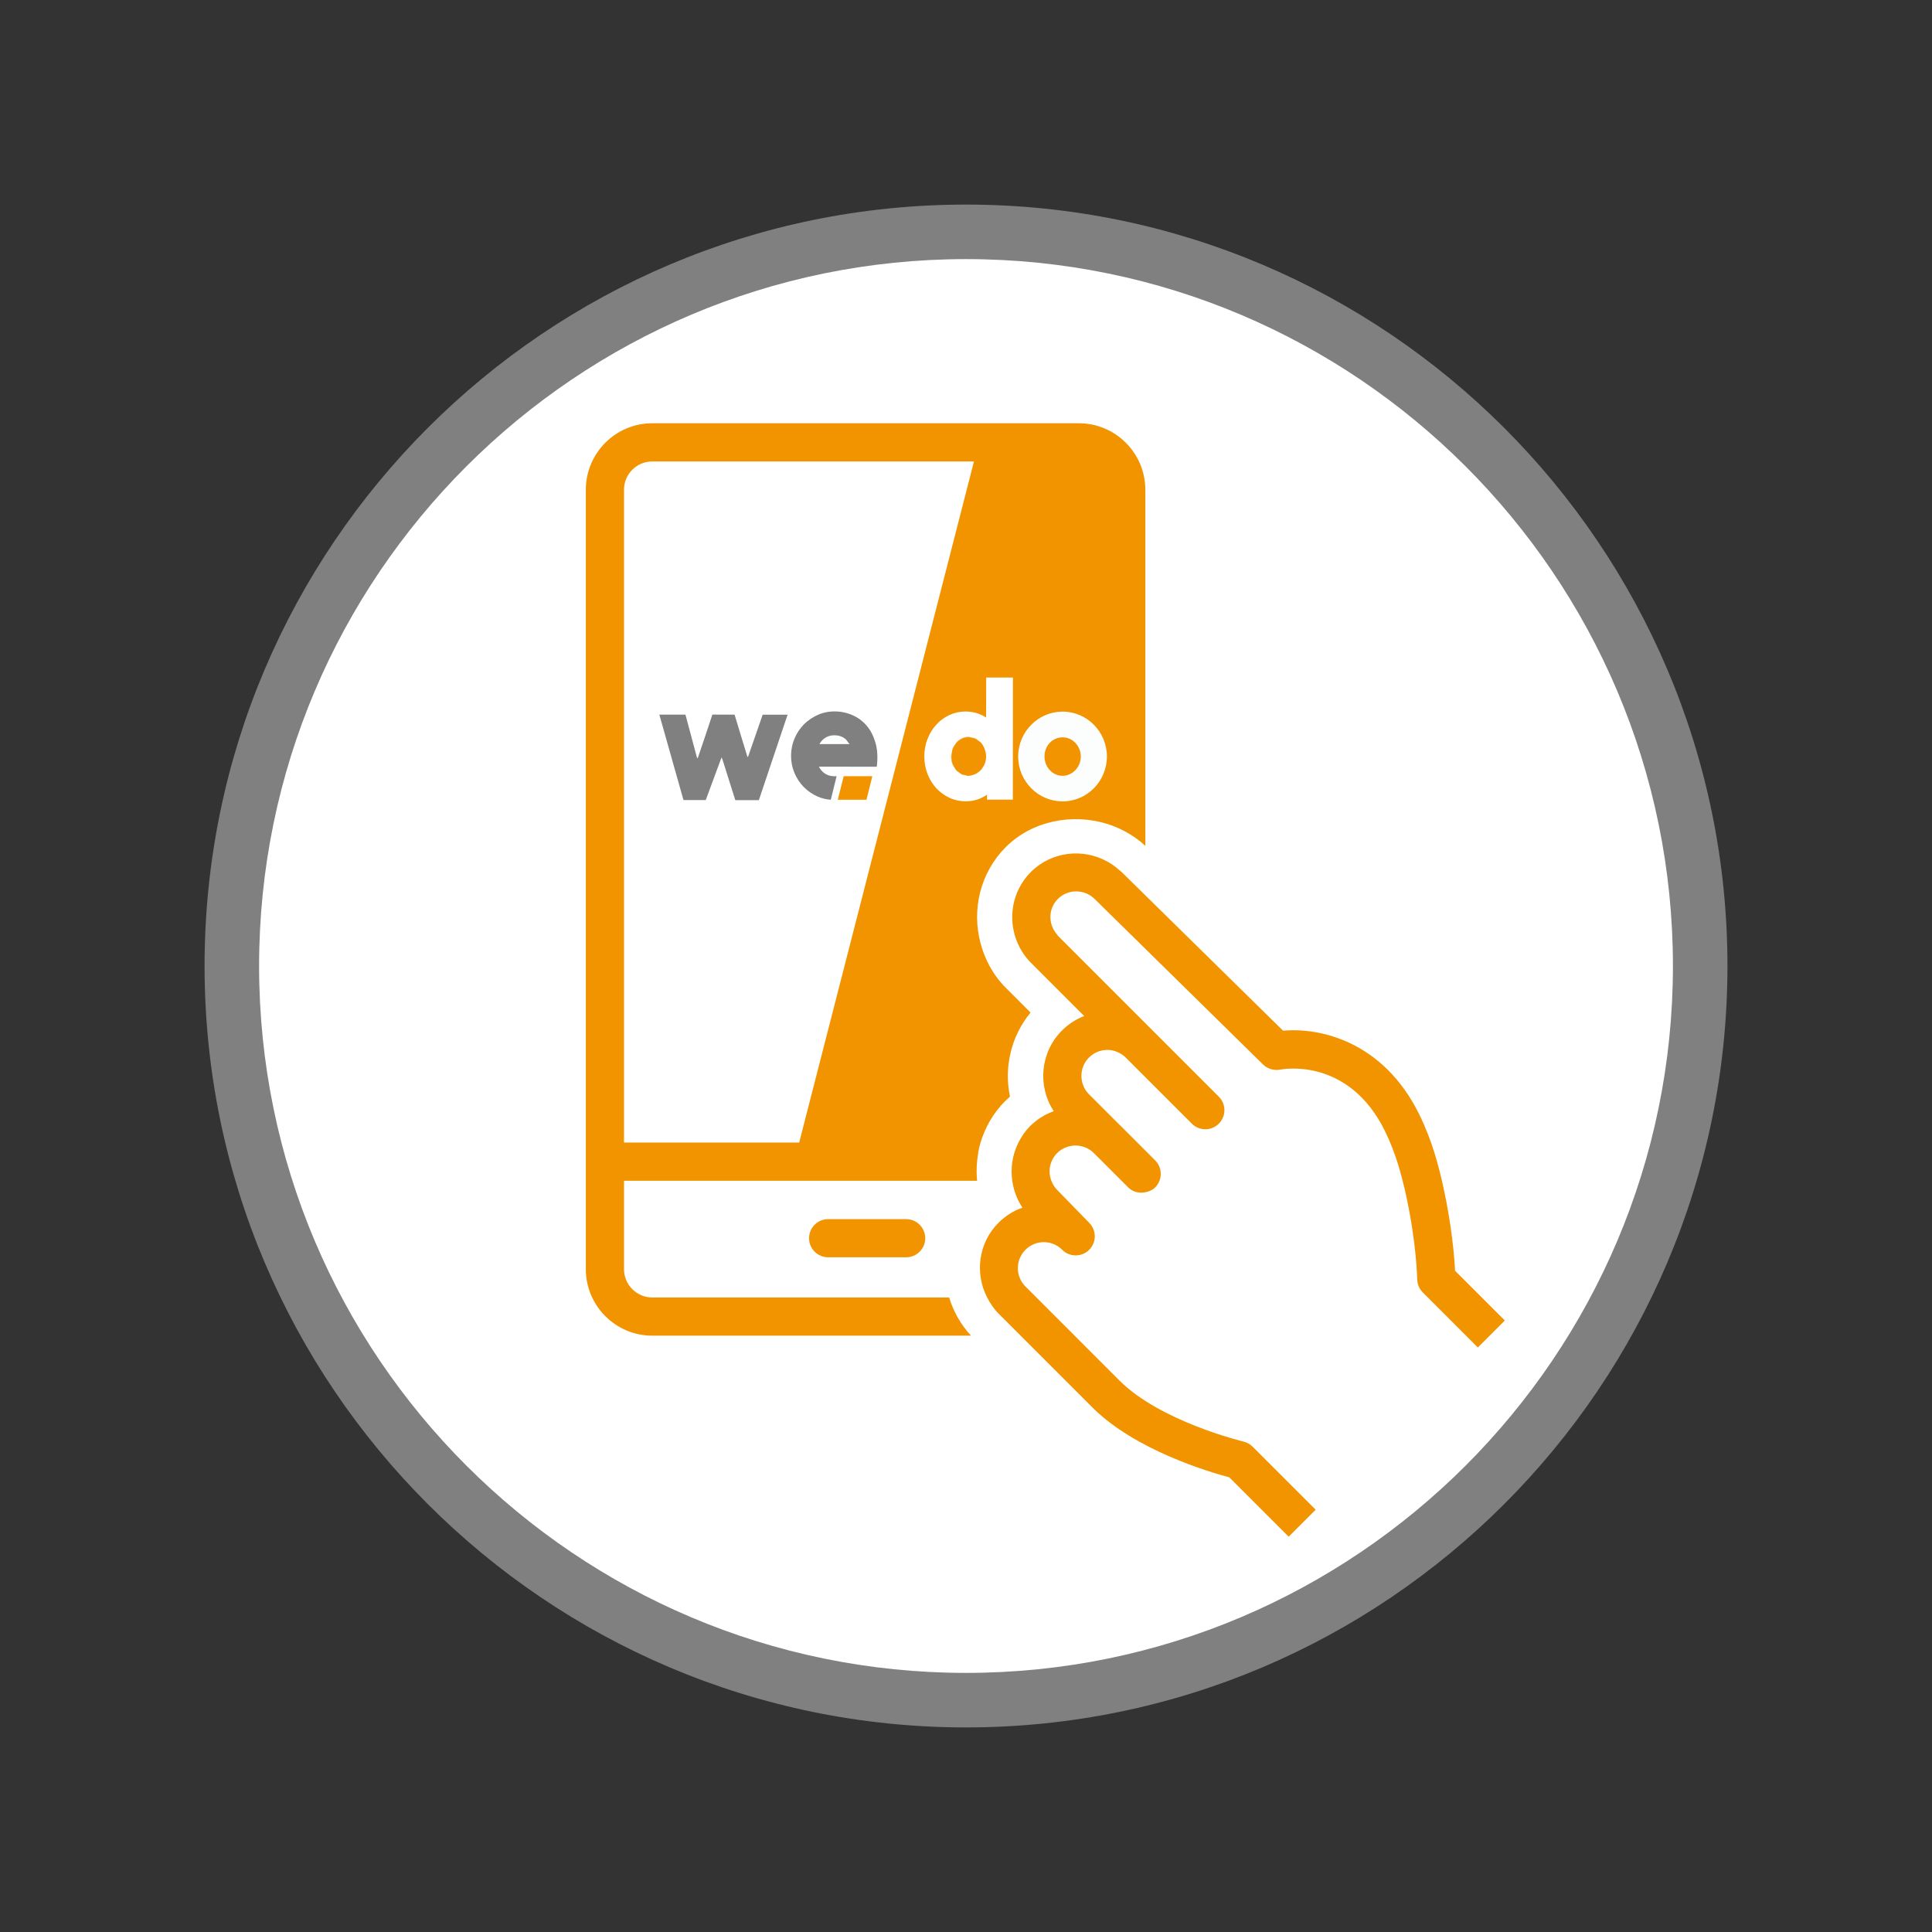 <?xml version="1.0" encoding="utf-8"?>
<!-- Generator: Adobe Illustrator 16.0.4, SVG Export Plug-In . SVG Version: 6.00 Build 0)  -->
<!DOCTYPE svg PUBLIC "-//W3C//DTD SVG 1.1//EN" "http://www.w3.org/Graphics/SVG/1.1/DTD/svg11.dtd">
<svg version="1.1" id="Ebene_1_Kopie" xmlns="http://www.w3.org/2000/svg" xmlns:xlink="http://www.w3.org/1999/xlink" x="0px"
	 y="0px" width="141.73px" height="141.73px" viewBox="0 0 141.73 141.73" enable-background="new 0 0 141.73 141.73"
	 xml:space="preserve">
<rect x="0" y="0" width="141.73" height="141.73" fill="#333333" stroke="none"/>
<circle fill="#FFFFFF" cx="70.865" cy="70.865" r="54"/>
<g>
	<path fill="#F29400" d="M70.564,56.816c0.073,0.033,0.15,0.031,0.225,0.049c-0.089-0.021-0.183-0.035-0.262-0.076
		C70.54,56.797,70.55,56.81,70.564,56.816z"/>
	<path fill="#F29400" d="M70.154,56.523c0.061,0.062,0.138,0.098,0.206,0.146c-0.092-0.067-0.186-0.137-0.26-0.231
		C70.12,56.463,70.132,56.5,70.154,56.523z"/>
	<path fill="#F29400" d="M72.236,54.933c-0.07-0.181-0.164-0.332-0.281-0.465c-0.006-0.007-0.014-0.009-0.02-0.015
		c0.137,0.144,0.231,0.326,0.311,0.529C72.24,54.969,72.242,54.949,72.236,54.933z"/>
	<path fill="#F29400" d="M69.842,55.131c-0.029,0.123-0.067,0.242-0.07,0.377c0,0.203,0.039,0.396,0.104,0.566
		c0.038,0.1,0.104,0.176,0.16,0.26C69.81,55.984,69.744,55.539,69.842,55.131z"/>
	<path fill="#F29400" d="M71.056,54.058c-0.173-0.004-0.332,0.03-0.488,0.104c-0.152,0.074-0.293,0.176-0.41,0.301
		c-0.033,0.035-0.049,0.091-0.078,0.13c0.289-0.367,0.663-0.57,1.141-0.5C71.163,54.086,71.115,54.056,71.056,54.058z"/>
	<path fill="#F29400" d="M71.545,54.164c-0.08-0.037-0.17-0.037-0.254-0.055c0.224,0.047,0.399,0.145,0.547,0.272
		C71.744,54.302,71.654,54.217,71.545,54.164z"/>
	<path fill="#F29400" d="M71.056,56.922c0.083,0,0.154-0.034,0.232-0.051c-0.087,0.019-0.17,0.047-0.263,0.045
		C71.037,56.916,71.045,56.922,71.056,56.922z"/>
	<path fill="#F29400" d="M69.88,54.927c-0.012,0.026-0.007,0.061-0.017,0.088c0.046-0.142,0.113-0.273,0.2-0.394
		C69.997,54.717,69.924,54.806,69.88,54.927z"/>
	<path fill="#FCFEFE" d="M77.947,52.203c-1.789,0.004-3.258,1.484-3.254,3.293c0,1.812,1.465,3.293,3.258,3.293
		s3.25-1.477,3.25-3.293C81.201,53.68,79.74,52.203,77.947,52.203z M77.951,56.914c-0.729,0.004-1.328-0.637-1.328-1.422
		c0-0.793,0.59-1.406,1.336-1.402c0.73,0.005,1.324,0.634,1.328,1.402C79.287,56.265,78.685,56.906,77.951,56.914z"/>
	<path fill="#FCFEFE" d="M62.246,54.49c-0.008-0.012-0.019-0.02-0.025-0.031c-0.266-0.356-0.625-0.514-1.06-0.498
		c-0.447,0.013-0.772,0.226-1.032,0.625h2.104C62.28,54.566,62.277,54.531,62.246,54.49z"/>
	<path fill="#F29400" d="M72.246,54.984c-0.078-0.203-0.174-0.387-0.311-0.529c-0.027-0.031-0.066-0.047-0.099-0.072
		c-0.147-0.129-0.323-0.227-0.547-0.272c-0.023-0.006-0.048-0.012-0.07-0.016c-0.478-0.07-0.852,0.133-1.141,0.5
		c-0.006,0.008-0.01,0.018-0.016,0.026c-0.087,0.119-0.154,0.252-0.2,0.394c-0.013,0.037-0.013,0.077-0.021,0.116
		c-0.098,0.408-0.031,0.854,0.194,1.203c0.022,0.033,0.039,0.072,0.063,0.104c0.074,0.096,0.168,0.164,0.26,0.231
		c0.056,0.041,0.105,0.091,0.167,0.119c0.079,0.041,0.173,0.056,0.262,0.076c0.078,0.018,0.154,0.049,0.238,0.051
		c0.093,0.002,0.176-0.026,0.263-0.045c0.136-0.026,0.261-0.082,0.378-0.147c0.047-0.029,0.092-0.064,0.136-0.099
		c0.067-0.053,0.133-0.106,0.19-0.174c0.062-0.076,0.113-0.164,0.162-0.256c0.031-0.057,0.068-0.109,0.092-0.172
		c0.058-0.164,0.094-0.336,0.094-0.517C72.342,55.322,72.302,55.148,72.246,54.984z"/>
	<path fill="#F29400" d="M77.959,54.09c-0.746-0.004-1.336,0.613-1.336,1.402c0,0.785,0.599,1.426,1.328,1.422
		c0.734-0.008,1.336-0.647,1.336-1.422C79.283,54.722,78.689,54.094,77.959,54.09z"/>
	<path fill="#F29400" d="M77.959,54.09c-0.746-0.004-1.336,0.609-1.336,1.402C76.623,54.703,77.213,54.086,77.959,54.09z"/>
	<polygon fill="#F29400" points="61.458,58.668 63.564,58.668 63.993,56.941 61.892,56.941 	"/>
	<path fill="none" d="M71.935,54.455c-0.027-0.031-0.066-0.047-0.099-0.072"/>
	<path fill="none" d="M69.842,55.131c0.01-0.039,0.01-0.079,0.021-0.116"/>
	<path fill="none" d="M70.36,56.67c0.056,0.041,0.105,0.091,0.167,0.119"/>
	<path fill="#F29400" d="M82.533,60.99l-0.02-0.01C82.519,60.984,82.525,60.988,82.533,60.99z"/>
	<path fill="#808080" d="M70.865,15.008c-30.801,0-55.858,25.058-55.858,55.855c0,30.801,25.059,55.859,55.858,55.859
		c30.801,0,55.86-25.06,55.86-55.859C126.724,40.064,101.666,15.008,70.865,15.008z M70.865,122.722
		c-28.595,0-51.858-23.265-51.858-51.859c0-28.594,23.265-51.855,51.858-51.855c28.596,0,51.86,23.263,51.86,51.855
		C122.724,99.459,99.461,122.722,70.865,122.722z"/>
	<path fill="#808080" d="M55.56,53.552c-0.228,0.659-0.453,1.319-0.688,1.977c-0.012-0.004-0.022-0.004-0.039-0.008
		c-0.012-0.031-0.02-0.062-0.03-0.09c-0.285-0.941-0.634-2.062-0.914-3.004l-1.63-0.005c-0.315,0.961-0.697,2.091-1.023,3.048
		c-0.019,0.055-0.021,0.116-0.086,0.163c-0.015-0.038-0.025-0.069-0.033-0.098c-0.266-0.977-0.574-2.129-0.834-3.108h-1.914
		c0.562,1.979,1.213,4.28,1.771,6.266h1.632c0.336-0.922,0.746-2.012,1.086-2.935c0.02-0.059,0.047-0.112,0.082-0.202
		c0.039,0.098,0.059,0.159,0.078,0.219c0.293,0.922,0.633,2,0.922,2.922h1.729c0.668-1.988,1.379-4.117,2.052-6.102
		c0.047-0.138,0.059-0.168,0.059-0.168h-1.832C55.841,52.746,55.673,53.23,55.56,53.552z"/>
	<path fill="#808080" d="M63.56,53.215c-0.293-0.336-0.646-0.594-1.056-0.766c-0.401-0.172-0.836-0.262-1.289-0.258
		c-0.434-0.004-0.852,0.086-1.233,0.258s-0.724,0.406-1.012,0.695c-0.285,0.293-0.521,0.641-0.685,1.035
		c-0.168,0.395-0.254,0.819-0.254,1.27c0,0.445,0.086,0.871,0.254,1.262c0.168,0.392,0.396,0.738,0.685,1.031
		c0.288,0.289,0.629,0.523,1.008,0.691c0.309,0.133,0.633,0.211,0.969,0.237l0.426-1.729L61.2,56.945
		c-0.301-0.004-0.555-0.09-0.772-0.262c-0.148-0.117-0.263-0.263-0.353-0.441l4.246,0.004l0.02-0.203
		c0.056-0.594,0.013-1.137-0.133-1.608C64.064,53.957,63.849,53.547,63.56,53.215z M62.232,54.586h-2.104h-0.015
		c0.086-0.159,0.199-0.289,0.34-0.401c0.219-0.164,0.461-0.246,0.75-0.246c0.31,0,0.566,0.082,0.789,0.25
		c0.096,0.074,0.158,0.176,0.228,0.271c0.008,0.013,0.019,0.021,0.025,0.031c0.022,0.035,0.061,0.059,0.079,0.096H62.232z"/>
	<path fill="#F29400" d="M79.138,31.049H47.854c-2.69,0-4.879,2.188-4.879,4.878v57.176c0,2.69,2.188,4.881,4.879,4.881h23.38
		c-0.753-0.812-1.287-1.767-1.605-2.801H47.854c-1.146,0-2.078-0.935-2.078-2.08V86.62H71.68c-0.043-0.469-0.05-0.932-0.002-1.399
		c0.049-0.474,0.112-0.941,0.252-1.4c0.336-1.109,0.924-2.16,1.797-3.037c0.119-0.117,0.239-0.229,0.364-0.34
		c-0.442-2.123,0.06-4.406,1.509-6.162l-1.812-1.814c-0.945-0.944-1.547-2.094-1.863-3.303c-0.639-2.43-0.038-5.121,1.857-7.024
		c1.955-1.947,4.898-2.488,7.438-1.701c0.448,0.139,0.879,0.321,1.295,0.545l0.02,0.01c0.533,0.291,1.039,0.631,1.486,1.062V35.927
		C84.019,33.236,81.83,31.049,79.138,31.049z M45.776,83.818V65.543V35.927c0-1.146,0.932-2.076,2.078-2.076h23.595L58.628,83.818
		H45.776z M74.302,58.66h-1.896v-0.367c-0.152,0.113-0.312,0.203-0.488,0.277c-0.323,0.141-0.691,0.215-1.086,0.215
		c-0.41-0.004-0.805-0.086-1.176-0.258c-0.363-0.168-0.688-0.402-0.961-0.695s-0.492-0.645-0.648-1.043
		c-0.159-0.397-0.237-0.836-0.241-1.293c0-0.465,0.082-0.901,0.241-1.301c0.16-0.402,0.375-0.754,0.652-1.047
		c0.273-0.297,0.594-0.531,0.957-0.699c0.371-0.168,0.766-0.254,1.176-0.254c0.371,0,0.724,0.066,1.04,0.195
		c0.168,0.065,0.32,0.147,0.469,0.246l0.005-2.931h1.961L74.302,58.66z M77.951,58.789c-1.793,0-3.262-1.479-3.258-3.293
		c-0.004-1.809,1.465-3.289,3.254-3.293c1.793,0,3.254,1.478,3.254,3.293C81.201,57.312,79.744,58.789,77.951,58.789z"/>
	<path fill="#F29400" d="M60.751,89.435c-0.772,0-1.399,0.627-1.399,1.399c0,0.773,0.627,1.4,1.399,1.4h5.724
		c0.772,0,1.399-0.627,1.399-1.4c0-0.772-0.627-1.399-1.399-1.399H60.751z"/>
	<path fill="#F29400" d="M105.888,87.101c-0.345-1.558-0.82-3.406-1.761-5.326c-2.646-5.404-7.33-6.412-10-6.162l-10.108-9.934
		l-1.586-1.56l-0.152-0.149c-0.053-0.054-0.115-0.089-0.168-0.138c-0.277-0.254-0.578-0.461-0.896-0.637
		c-1.786-0.982-4.077-0.738-5.596,0.775c-1.397,1.401-1.721,3.473-0.979,5.19c0.229,0.531,0.549,1.031,0.981,1.463l3.912,3.912
		c-0.604,0.232-1.16,0.594-1.633,1.066c-1.6,1.604-1.799,4.088-0.6,5.914c-0.636,0.227-1.229,0.592-1.736,1.098
		c-0.359,0.359-0.635,0.771-0.854,1.201c-0.225,0.445-0.371,0.916-0.446,1.399c-0.072,0.466-0.074,0.937-0.009,1.4
		c0.101,0.697,0.341,1.377,0.75,1.978c-0.653,0.231-1.254,0.606-1.76,1.112c-1.479,1.48-1.744,3.703-0.834,5.474
		c0.217,0.422,0.48,0.825,0.834,1.18l1.621,1.621l5.281,5.281c3.108,3.108,8.518,4.715,10.033,5.118l4.354,4.354l0.99-0.99
		l0.99-0.99l-4.625-4.625c-0.185-0.184-0.416-0.312-0.668-0.373c-0.062-0.014-6.086-1.467-9.097-4.475l-3.299-3.301l-2.801-2.801
		l-0.801-0.802c-0.742-0.741-0.742-1.948,0-2.69c0.358-0.361,0.84-0.562,1.348-0.562c0.002,0,0.002,0,0.002,0
		c0.508,0.002,0.986,0.199,1.344,0.56c0.543,0.547,1.427,0.549,1.976,0.01c0.549-0.541,0.557-1.424,0.02-1.975l-2.367-2.431
		c-0.194-0.196-0.332-0.428-0.424-0.674c-0.172-0.451-0.172-0.953,0.013-1.4c0.092-0.227,0.227-0.438,0.409-0.62
		c0.728-0.724,1.898-0.742,2.646-0.054l0.676,0.674l0.35,0.351l1.052,1.051l0.492,0.492c0.344,0.342,0.813,0.445,1.258,0.356
		c0.264-0.051,0.518-0.151,0.723-0.356c0.547-0.547,0.545-1.435,0-1.98l-0.723-0.723l-1.795-1.795
		c-0.027-0.025-0.054-0.051-0.08-0.078l-0.287-0.285l-0.64-0.639l-1.331-1.33c-0.74-0.744-0.74-1.955,0-2.697
		c0.354-0.356,0.827-0.553,1.331-0.557c0.007,0,0.011-0.004,0.017-0.004c0.002,0,0.002,0,0.002,0c0.275,0,0.537,0.067,0.781,0.18
		c0.205,0.094,0.399,0.215,0.563,0.381l1.438,1.438l3.414,3.414c0.547,0.547,1.434,0.547,1.979,0c0.273-0.273,0.41-0.634,0.41-0.99
		c0-0.357-0.137-0.717-0.41-0.99l-5.395-5.395l-1.875-1.873l-0.927-0.929l-3.612-3.612c-0.029-0.029-0.039-0.068-0.066-0.101
		c-0.656-0.748-0.646-1.881,0.064-2.594c0.748-0.744,1.957-0.742,2.705,0.006l0.43,0.422l0.479,0.472l1.095,1.075l1.707,1.677
		l8.641,8.492c0.33,0.325,0.812,0.463,1.264,0.372c0.201-0.036,5.017-0.926,7.691,4.537c0.809,1.654,1.23,3.304,1.537,4.695
		c0.766,3.51,0.815,6.123,0.815,6.148c0.007,0.362,0.152,0.711,0.41,0.969l4.039,4.039l0.99-0.99l0.99-0.99l-3.652-3.651
		C106.691,92.205,106.506,89.937,105.888,87.101z"/>
</g>
</svg>
